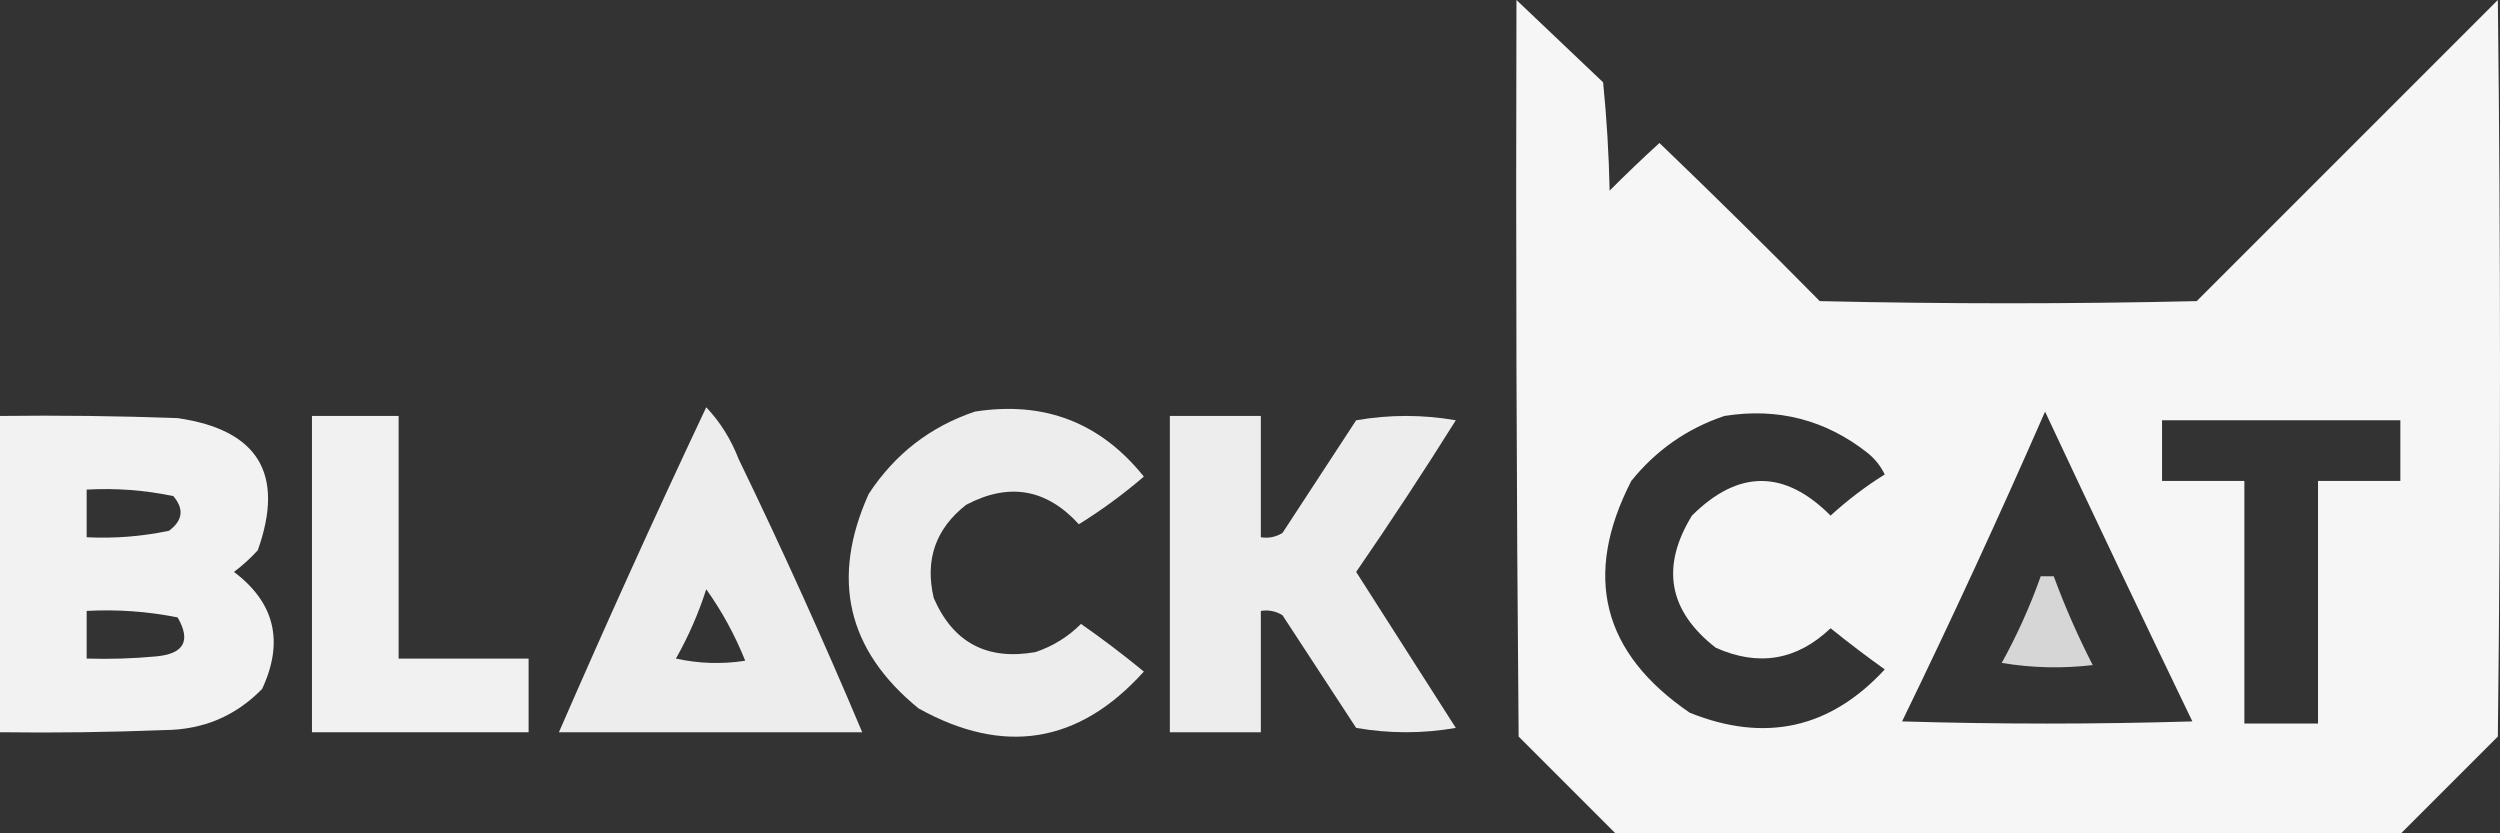 <svg width="216" height="72" viewBox="0 0 216 72" fill="none" xmlns="http://www.w3.org/2000/svg">
<rect x="0" y="0" width="216" height="72" fill="#333333" stroke="none"/>
<g clip-path="url(#clip0_7270_1112)">
<path opacity="0.955" fill-rule="evenodd" clip-rule="evenodd" d="M131.022 0C133.51 2.363 136.006 4.734 138.509 7.113C138.821 10.225 139.008 13.344 139.071 16.471C140.486 15.052 141.921 13.68 143.376 12.354C148.05 16.84 152.667 21.395 157.227 26.017C168.083 26.267 178.939 26.267 189.795 26.017C198.468 17.345 207.14 8.672 215.813 0C216.062 21.213 216.062 42.426 215.813 63.639C213.005 66.447 210.197 69.255 207.39 72.062C184.804 72.312 162.218 72.312 139.633 72.062C136.825 69.255 134.017 66.447 131.21 63.639C131.022 42.426 130.96 21.214 131.022 0ZM176.693 35.563C180.87 44.48 185.113 53.402 189.421 62.329C181.061 62.579 172.7 62.579 164.34 62.329C168.639 53.484 172.757 44.562 176.693 35.563ZM148.991 35.938C153.595 35.206 157.712 36.267 161.345 39.12C161.986 39.635 162.485 40.259 162.842 40.991C161.176 42.033 159.616 43.219 158.163 44.548C154.185 40.56 150.192 40.56 146.184 44.548C143.469 48.977 144.155 52.783 148.243 55.965C151.946 57.615 155.253 57.053 158.163 54.281C159.689 55.512 161.249 56.697 162.842 57.837C158.128 62.948 152.513 64.196 145.996 61.581C138.423 56.412 136.739 49.736 140.943 41.553C143.092 38.889 145.775 37.018 148.991 35.938ZM186.801 36.312C193.664 36.312 200.527 36.312 207.39 36.312C207.39 38.059 207.39 39.806 207.39 41.553C205.019 41.553 202.648 41.553 200.277 41.553C200.277 48.541 200.277 55.528 200.277 62.516C198.156 62.516 196.035 62.516 193.913 62.516C193.913 55.528 193.913 48.541 193.913 41.553C191.542 41.553 189.171 41.553 186.801 41.553C186.801 39.806 186.801 38.059 186.801 36.312Z" fill="white"/>
<path opacity="0.914" fill-rule="evenodd" clip-rule="evenodd" d="M61.019 35.189C62.217 36.449 63.153 37.946 63.827 39.681C67.595 47.466 71.151 55.327 74.496 63.265C65.761 63.265 57.026 63.265 48.291 63.265C52.388 53.846 56.631 44.487 61.019 35.189ZM61.019 50.912C62.375 52.809 63.498 54.868 64.388 57.088C62.38 57.399 60.384 57.337 58.399 56.901C59.483 54.984 60.356 52.988 61.019 50.912Z" fill="white"/>
<path opacity="0.913" fill-rule="evenodd" clip-rule="evenodd" d="M84.229 35.563C90.212 34.627 95.078 36.499 98.828 41.178C97.062 42.696 95.19 44.068 93.213 45.296C90.417 42.227 87.172 41.666 83.48 43.612C80.836 45.679 79.9 48.362 80.672 51.66C82.343 55.522 85.276 57.082 89.47 56.34C90.974 55.831 92.285 55.02 93.4 53.906C95.258 55.202 97.068 56.574 98.828 58.024C93.228 64.247 86.74 65.308 79.362 61.206C73.191 56.173 71.756 49.997 75.057 42.676C77.308 39.236 80.366 36.865 84.229 35.563Z" fill="white"/>
<path opacity="0.937" fill-rule="evenodd" clip-rule="evenodd" d="M0 35.938C5.118 35.875 10.234 35.938 15.348 36.125C22.311 37.138 24.62 40.944 22.274 47.542C21.643 48.235 20.957 48.859 20.215 49.414C23.739 52.068 24.551 55.437 22.648 59.522C20.358 61.868 17.55 63.053 14.225 63.078C9.485 63.265 4.743 63.328 0 63.265C0 54.156 0 45.047 0 35.938ZM7.487 42.301C10.016 42.16 12.512 42.348 14.974 42.863C15.921 43.973 15.797 44.972 14.6 45.858C12.257 46.351 9.886 46.538 7.487 46.419C7.487 45.047 7.487 43.674 7.487 42.301ZM7.487 52.783C10.141 52.64 12.761 52.827 15.348 53.345C16.517 55.372 15.893 56.495 13.477 56.714C11.484 56.901 9.487 56.963 7.487 56.901C7.487 55.528 7.487 54.156 7.487 52.783Z" fill="white"/>
<path opacity="0.933" fill-rule="evenodd" clip-rule="evenodd" d="M26.954 35.938C29.449 35.938 31.945 35.938 34.441 35.938C34.441 42.925 34.441 49.913 34.441 56.901C38.184 56.901 41.928 56.901 45.671 56.901C45.671 59.023 45.671 61.144 45.671 63.265C39.432 63.265 33.193 63.265 26.954 63.265C26.954 54.156 26.954 45.047 26.954 35.938Z" fill="white"/>
<path opacity="0.911" fill-rule="evenodd" clip-rule="evenodd" d="M101.075 35.938C103.695 35.938 106.316 35.938 108.936 35.938C108.936 39.431 108.936 42.925 108.936 46.419C109.605 46.526 110.229 46.401 110.808 46.045C112.929 42.8 115.05 39.556 117.172 36.312C120.042 35.813 122.912 35.813 125.782 36.312C123.005 40.743 120.135 45.111 117.172 49.414C120.042 53.906 122.912 58.398 125.782 62.891C122.912 63.39 120.042 63.39 117.172 62.891C115.05 59.646 112.929 56.402 110.808 53.158C110.229 52.801 109.605 52.677 108.936 52.783C108.936 56.277 108.936 59.771 108.936 63.265C106.316 63.265 103.695 63.265 101.075 63.265C101.075 54.156 101.075 45.047 101.075 35.938Z" fill="white"/>
<path opacity="0.799" fill-rule="evenodd" clip-rule="evenodd" d="M176.319 49.788C176.693 49.788 177.068 49.788 177.442 49.788C178.407 52.406 179.53 54.964 180.811 57.463C178.182 57.774 175.561 57.711 172.95 57.276C174.283 54.861 175.406 52.365 176.319 49.788Z" fill="white"/>
</g>
<defs>
<clipPath id="clip0_7270_1112">
<rect width="216" height="72" fill="white"/>
</clipPath>
</defs>
</svg>
